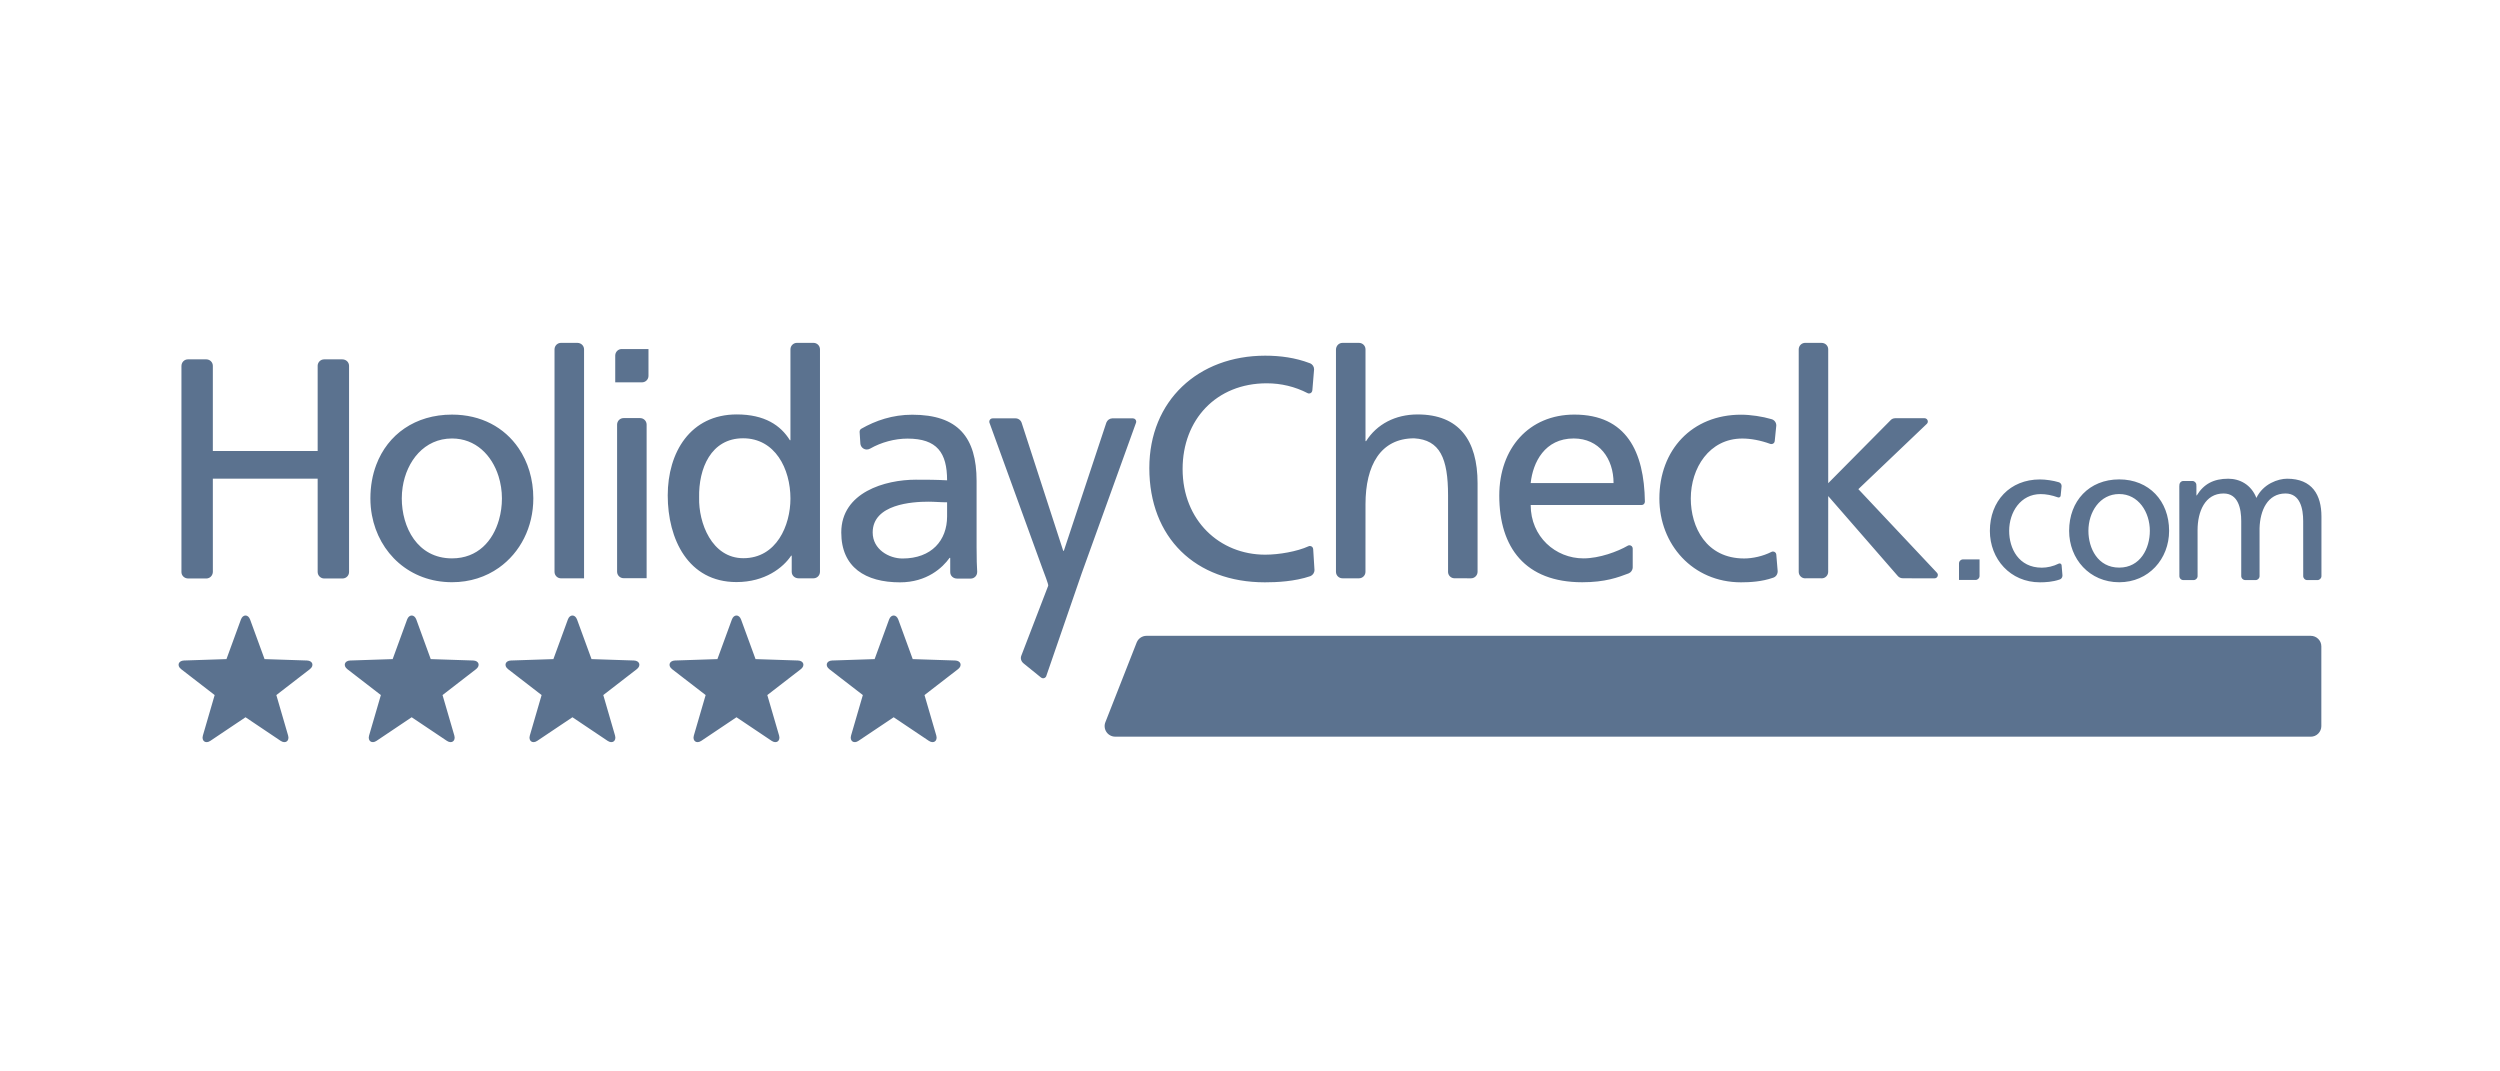 <?xml version="1.0" encoding="UTF-8"?>
<svg width="140px" height="60px" viewBox="0 0 140 60" version="1.1" xmlns="http://www.w3.org/2000/svg" xmlns:xlink="http://www.w3.org/1999/xlink">
    <!-- Generator: Sketch 52.5 (67469) - http://www.bohemiancoding.com/sketch -->
    <title>im/logo-kunde/holiday-check</title>
    <desc>Created with Sketch.</desc>
    <g id="im/logo-kunde/holiday-check" stroke="none" stroke-width="1" fill="none" fill-rule="evenodd">
        <path d="M53.49,36.988 C53.81,36.999 53.902,37.279 53.648,37.474 L51.772,38.923 L52.432,41.188 C52.52,41.493 52.28,41.667 52.015,41.487 L50.046,40.166 L48.075,41.487 C47.811,41.667 47.571,41.493 47.66,41.188 L48.319,38.923 L46.443,37.474 C46.19,37.279 46.281,36.999 46.602,36.988 L48.979,36.91 L49.788,34.694 C49.842,34.544 49.944,34.468 50.046,34.468 C50.148,34.468 50.248,34.544 50.304,34.694 L51.112,36.91 L53.49,36.988 Z M44.686,36.988 C45.007,36.999 45.099,37.279 44.845,37.474 L42.969,38.923 L43.629,41.188 C43.717,41.493 43.477,41.667 43.211,41.487 L41.243,40.166 L39.273,41.487 C39.007,41.667 38.767,41.493 38.856,41.188 L39.516,38.923 L37.638,37.474 C37.386,37.279 37.479,36.999 37.799,36.988 L40.175,36.91 L40.985,34.694 C41.039,34.544 41.14,34.468 41.242,34.468 C41.343,34.468 41.446,34.544 41.5,34.694 L42.31,36.91 L44.686,36.988 Z M35.501,36.988 C35.821,36.999 35.914,37.279 35.659,37.474 L33.784,38.923 L34.442,41.188 C34.531,41.493 34.291,41.667 34.026,41.487 L32.057,40.166 L30.086,41.487 C29.822,41.667 29.582,41.493 29.671,41.188 L30.33,38.923 L28.453,37.474 C28.201,37.279 28.292,36.999 28.613,36.988 L30.99,36.91 L31.8,34.694 C31.853,34.544 31.955,34.468 32.057,34.468 C32.158,34.468 32.26,34.544 32.315,34.694 L33.125,36.91 L35.501,36.988 Z M26.5,36.988 C26.82,36.999 26.911,37.279 26.657,37.474 L24.782,38.923 L25.442,41.188 C25.531,41.493 25.29,41.667 25.025,41.487 L23.054,40.166 L21.086,41.487 C20.821,41.667 20.581,41.493 20.669,41.188 L21.329,38.923 L19.452,37.474 C19.199,37.279 19.291,36.999 19.612,36.988 L21.989,36.91 L22.798,34.694 C22.852,34.544 22.954,34.468 23.056,34.468 C23.156,34.468 23.258,34.544 23.314,34.694 L24.121,36.91 L26.5,36.988 Z M17.192,36.988 C17.512,36.999 17.605,37.279 17.352,37.474 L15.475,38.923 L16.134,41.188 C16.224,41.493 15.984,41.667 15.717,41.488 L13.749,40.166 L11.779,41.488 C11.514,41.667 11.274,41.493 11.362,41.188 L12.021,38.923 L10.146,37.474 C9.892,37.279 9.985,36.999 10.304,36.988 L12.682,36.91 L13.491,34.694 C13.545,34.544 13.646,34.468 13.748,34.468 C13.85,34.468 13.951,34.544 14.006,34.694 L14.815,36.91 L17.192,36.988 Z M129.402,35.606 C129.729,35.606 129.995,35.871 129.995,36.196 L129.995,40.665 C129.995,40.822 129.93,40.972 129.821,41.081 C129.711,41.193 129.561,41.255 129.402,41.255 L62.45,41.253 C62.253,41.253 62.068,41.153 61.959,40.99 C61.85,40.826 61.828,40.618 61.905,40.434 L63.658,35.969 C63.75,35.75 63.965,35.606 64.203,35.606 L129.402,35.606 Z M63.629,23.613 C63.629,23.631 63.626,23.649 63.62,23.666 L60.572,32.115 L58.596,37.845 C58.59,37.871 58.578,37.895 58.56,37.916 C58.496,37.995 58.379,38.008 58.299,37.943 L57.325,37.154 C57.179,37.037 57.138,36.87 57.189,36.73 L58.7,32.8 C58.724,32.728 58.469,32.093 58.362,31.796 L55.417,23.692 C55.406,23.668 55.4,23.64 55.4,23.613 C55.4,23.511 55.482,23.428 55.584,23.428 L56.839,23.428 L56.867,23.427 C57.026,23.427 57.162,23.53 57.211,23.673 L59.54,30.846 L59.575,30.846 L61.947,23.693 L61.958,23.661 C62.012,23.528 62.136,23.436 62.28,23.428 L63.444,23.428 C63.546,23.428 63.629,23.511 63.629,23.613 Z M54.689,26.933 L54.689,30.642 C54.689,31.296 54.703,31.727 54.723,32.02 L54.721,32.039 C54.721,32.239 54.559,32.401 54.36,32.401 L53.602,32.401 C53.375,32.401 53.213,32.241 53.213,32.039 L53.212,31.241 L53.176,31.241 C52.789,31.786 51.911,32.611 50.399,32.611 C48.465,32.611 47.111,31.769 47.111,29.818 C47.111,27.567 49.573,26.863 51.279,26.863 C51.929,26.863 52.385,26.863 53.037,26.898 C53.037,25.351 52.473,24.562 50.821,24.562 C50.104,24.562 49.345,24.769 48.729,25.121 C48.675,25.153 48.611,25.173 48.541,25.173 C48.351,25.173 48.193,25.024 48.18,24.835 L48.138,24.183 C48.138,24.102 48.177,24.042 48.232,24.01 C49.037,23.549 49.986,23.224 51.085,23.224 C53.651,23.224 54.689,24.49 54.689,26.933 Z M53.037,28.92 L53.037,28.129 C52.686,28.129 52.333,28.095 51.981,28.095 C51.085,28.095 48.87,28.235 48.87,29.818 C48.87,30.767 49.783,31.276 50.539,31.276 C52.175,31.276 53.037,30.257 53.037,28.92 Z M45.555,19.2 C45.755,19.2 45.917,19.361 45.919,19.56 L45.919,32.021 C45.917,32.223 45.759,32.38 45.566,32.385 L44.718,32.385 C44.499,32.385 44.336,32.223 44.336,32.021 L44.336,31.119 L44.303,31.119 C43.861,31.786 42.842,32.596 41.243,32.596 C38.535,32.596 37.393,30.186 37.393,27.744 C37.393,25.335 38.658,23.208 41.261,23.208 C42.825,23.208 43.722,23.824 44.232,24.65 L44.265,24.65 L44.265,19.563 C44.265,19.364 44.426,19.203 44.623,19.2 L45.555,19.2 Z M41.629,31.259 C43.493,31.259 44.265,29.414 44.265,27.92 C44.265,26.249 43.405,24.544 41.612,24.544 C39.818,24.544 39.115,26.232 39.151,27.867 C39.115,29.273 39.854,31.259 41.629,31.259 Z M19.547,32.031 C19.547,32.231 19.387,32.393 19.186,32.395 L18.143,32.395 C17.948,32.388 17.789,32.227 17.789,32.03 L17.789,26.804 L11.919,26.804 L11.92,32.031 C11.911,32.234 11.759,32.385 11.571,32.395 L11.535,32.395 L10.541,32.395 C10.322,32.395 10.16,32.232 10.16,32.031 L10.161,31.997 L10.161,20.499 C10.161,20.285 10.323,20.124 10.523,20.124 L11.555,20.124 C11.759,20.127 11.917,20.286 11.919,20.485 L11.919,25.257 L17.789,25.257 L17.789,20.467 C17.8,20.276 17.959,20.124 18.154,20.124 L19.163,20.124 C19.385,20.123 19.547,20.286 19.547,20.487 L19.547,32.031 Z M31.416,32.387 C31.215,32.387 31.053,32.223 31.053,32.023 L31.053,19.561 C31.056,19.362 31.216,19.2 31.417,19.2 L31.441,19.201 L32.342,19.201 C32.55,19.207 32.707,19.367 32.707,19.565 L32.707,32.385 L31.442,32.385 L31.416,32.387 Z M35.845,23.413 C36.049,23.413 36.211,23.577 36.211,23.778 L36.211,32.378 L34.946,32.378 L34.922,32.379 C34.721,32.379 34.559,32.217 34.557,32.019 L34.557,23.78 C34.557,23.576 34.72,23.413 34.921,23.413 L35.845,23.413 Z M34.815,19.546 L34.84,19.546 L36.315,19.546 L36.315,21.051 C36.314,21.25 36.151,21.411 35.952,21.411 L35.924,21.41 L34.453,21.41 L34.453,19.909 C34.455,19.706 34.616,19.546 34.815,19.546 Z M70.832,32.61 C66.947,32.61 64.362,30.113 64.362,26.211 C64.362,22.432 67.106,19.918 70.85,19.918 C71.702,19.918 72.54,20.032 73.34,20.336 L73.371,20.346 C73.499,20.404 73.589,20.531 73.589,20.68 L73.492,21.858 C73.481,21.964 73.404,22.036 73.308,22.036 C73.282,22.036 73.258,22.031 73.234,22.02 C72.518,21.65 71.741,21.465 70.937,21.465 C68.108,21.465 66.226,23.505 66.226,26.265 C66.226,29.148 68.301,31.062 70.85,31.062 C71.625,31.062 72.63,30.886 73.281,30.591 C73.302,30.581 73.328,30.575 73.355,30.575 C73.457,30.575 73.539,30.658 73.539,30.76 L73.611,31.914 C73.611,32.078 73.517,32.208 73.382,32.264 C72.495,32.567 71.489,32.61 70.832,32.61 Z M75.176,32.385 C74.976,32.385 74.814,32.222 74.814,32.022 L74.814,19.586 C74.814,19.364 74.98,19.201 75.179,19.201 L76.106,19.201 C76.307,19.203 76.468,19.365 76.468,19.563 L76.468,24.704 L76.501,24.704 C77.101,23.755 78.138,23.209 79.385,23.209 C81.704,23.209 82.744,24.65 82.744,27.06 L82.744,32.024 C82.741,32.223 82.578,32.385 82.379,32.385 L81.452,32.384 C81.252,32.384 81.09,32.221 81.09,32.022 L81.091,31.989 L81.091,27.744 C81.091,25.652 80.633,24.633 79.193,24.546 C77.311,24.546 76.468,26.058 76.468,28.237 L76.466,32.022 C76.466,32.22 76.308,32.381 76.11,32.385 L75.176,32.385 Z M97.497,32.61 C94.79,32.61 92.925,30.484 92.925,27.916 C92.925,25.191 94.755,23.223 97.497,23.223 C98.037,23.223 98.705,23.325 99.19,23.469 C99.352,23.506 99.472,23.649 99.472,23.822 L99.47,23.854 L99.386,24.687 C99.386,24.788 99.303,24.868 99.201,24.868 C99.181,24.868 99.16,24.866 99.141,24.86 C98.577,24.654 98.032,24.558 97.567,24.558 C95.722,24.558 94.684,26.211 94.684,27.916 C94.684,29.516 95.546,31.274 97.672,31.274 C98.15,31.274 98.726,31.148 99.201,30.906 C99.233,30.891 99.26,30.885 99.289,30.885 C99.383,30.885 99.464,30.958 99.472,31.049 L99.55,31.989 C99.55,32.176 99.434,32.318 99.277,32.358 C98.669,32.571 98.011,32.61 97.497,32.61 Z M101.09,32.387 C100.89,32.387 100.728,32.223 100.728,32.022 L100.728,19.563 C100.732,19.358 100.893,19.2 101.091,19.2 L102.004,19.201 C102.218,19.2 102.38,19.363 102.38,19.563 L102.38,27.059 L105.849,23.556 C105.915,23.473 106.018,23.42 106.132,23.42 L107.774,23.419 C107.876,23.419 107.959,23.503 107.959,23.605 C107.959,23.651 107.942,23.693 107.913,23.725 L104.068,27.392 L108.459,32.063 C108.496,32.097 108.52,32.145 108.52,32.201 C108.52,32.304 108.438,32.387 108.337,32.387 L106.579,32.384 C106.444,32.385 106.347,32.337 106.281,32.261 L102.38,27.78 L102.378,32.022 C102.378,32.223 102.216,32.387 102.015,32.387 L101.985,32.384 L101.116,32.384 L101.09,32.387 Z M29.866,27.911 C29.866,29.515 29.137,30.947 27.935,31.795 C27.214,32.305 26.321,32.604 25.312,32.604 C22.943,32.604 21.221,30.976 20.827,28.849 C20.771,28.546 20.742,28.233 20.742,27.911 C20.742,27.229 20.856,26.596 21.071,26.028 C21.713,24.325 23.255,23.218 25.312,23.218 C26.947,23.218 28.248,23.937 29.037,25.092 C29.562,25.861 29.866,26.821 29.866,27.911 Z M25.312,31.269 C26.763,31.269 27.61,30.28 27.942,29.111 C28.054,28.721 28.108,28.312 28.108,27.911 C28.108,27.485 28.042,27.063 27.918,26.668 C27.544,25.483 26.631,24.555 25.312,24.555 C23.76,24.555 22.77,25.819 22.548,27.277 C22.516,27.486 22.5,27.697 22.5,27.911 C22.5,29.511 23.362,31.269 25.312,31.269 Z M88.602,32.606 C85.42,32.606 83.959,30.671 83.959,27.753 C83.959,25.098 85.63,23.217 88.162,23.217 C91.085,23.217 92.074,25.302 92.114,28.091 C92.114,28.199 92.033,28.281 91.931,28.281 L85.718,28.28 C85.718,30.056 87.107,31.269 88.672,31.269 C89.575,31.269 90.599,30.882 91.153,30.56 C91.181,30.544 91.211,30.534 91.247,30.534 C91.35,30.534 91.432,30.616 91.432,30.718 L91.432,31.773 C91.427,31.932 91.333,32.058 91.202,32.11 C90.61,32.334 89.897,32.606 88.602,32.606 Z M88.127,24.554 C86.508,24.554 85.842,25.889 85.718,27.05 L90.359,27.05 C90.359,25.678 89.551,24.554 88.127,24.554 Z M110.629,32.478 L110.612,32.477 L109.704,32.477 L109.704,31.55 C109.705,31.424 109.806,31.326 109.928,31.326 L109.943,31.326 L110.855,31.326 L110.855,32.256 C110.853,32.378 110.753,32.478 110.629,32.478 Z M114.237,32.61 C112.576,32.61 111.433,31.305 111.433,29.729 C111.433,28.058 112.556,26.849 114.237,26.849 C114.568,26.849 114.979,26.912 115.276,27 C115.376,27.022 115.45,27.111 115.45,27.216 L115.448,27.236 L115.398,27.748 C115.396,27.809 115.346,27.86 115.284,27.86 C115.27,27.86 115.26,27.857 115.248,27.854 C114.902,27.728 114.566,27.669 114.28,27.669 C113.149,27.669 112.513,28.683 112.513,29.729 C112.513,30.711 113.04,31.79 114.345,31.79 C114.639,31.79 114.992,31.713 115.284,31.564 C115.304,31.554 115.32,31.551 115.338,31.551 C115.396,31.551 115.444,31.595 115.45,31.653 L115.498,32.229 C115.498,32.344 115.426,32.432 115.33,32.456 C114.957,32.585 114.553,32.61 114.237,32.61 Z M118.675,32.606 C117.014,32.606 115.871,31.302 115.871,29.726 C115.871,28.054 116.993,26.846 118.675,26.846 C120.348,26.846 121.47,28.054 121.47,29.726 C121.47,31.302 120.326,32.606 118.675,32.606 Z M118.675,27.666 C117.587,27.666 116.951,28.68 116.951,29.726 C116.951,30.708 117.478,31.786 118.675,31.786 C119.862,31.786 120.391,30.708 120.391,29.726 C120.391,28.68 119.754,27.666 118.675,27.666 Z M128.076,26.808 C129.49,26.808 130.001,27.722 130.001,28.928 L130.001,32.261 C130.001,32.382 129.901,32.483 129.78,32.485 L129.203,32.485 C129.08,32.485 128.98,32.384 128.98,32.259 L128.978,29.179 C128.978,28.494 128.814,27.635 127.988,27.635 C126.982,27.635 126.562,28.587 126.535,29.582 C126.536,29.669 126.536,32.261 126.536,32.261 C126.536,32.382 126.439,32.483 126.317,32.485 L125.741,32.485 C125.616,32.485 125.509,32.384 125.509,32.259 L125.509,29.179 C125.509,28.494 125.348,27.635 124.52,27.635 C123.476,27.635 123.064,28.657 123.064,29.689 L123.065,32.261 C123.065,32.382 122.966,32.483 122.845,32.485 L122.268,32.485 C122.144,32.485 122.045,32.384 122.045,32.259 L122.041,27.21 L122.045,27.21 L122.045,27.174 C122.045,27.036 122.147,26.935 122.269,26.935 L122.773,26.935 C122.898,26.936 122.996,27.037 122.996,27.159 L122.996,27.21 L122.999,27.21 L122.999,27.744 L123.019,27.744 C123.412,27.102 123.966,26.808 124.781,26.808 C125.423,26.808 126.064,27.134 126.358,27.884 C126.739,27.091 127.576,26.808 128.076,26.808 Z" id="Combined-Shape" fill="#5B728F"></path>
    </g>
</svg>